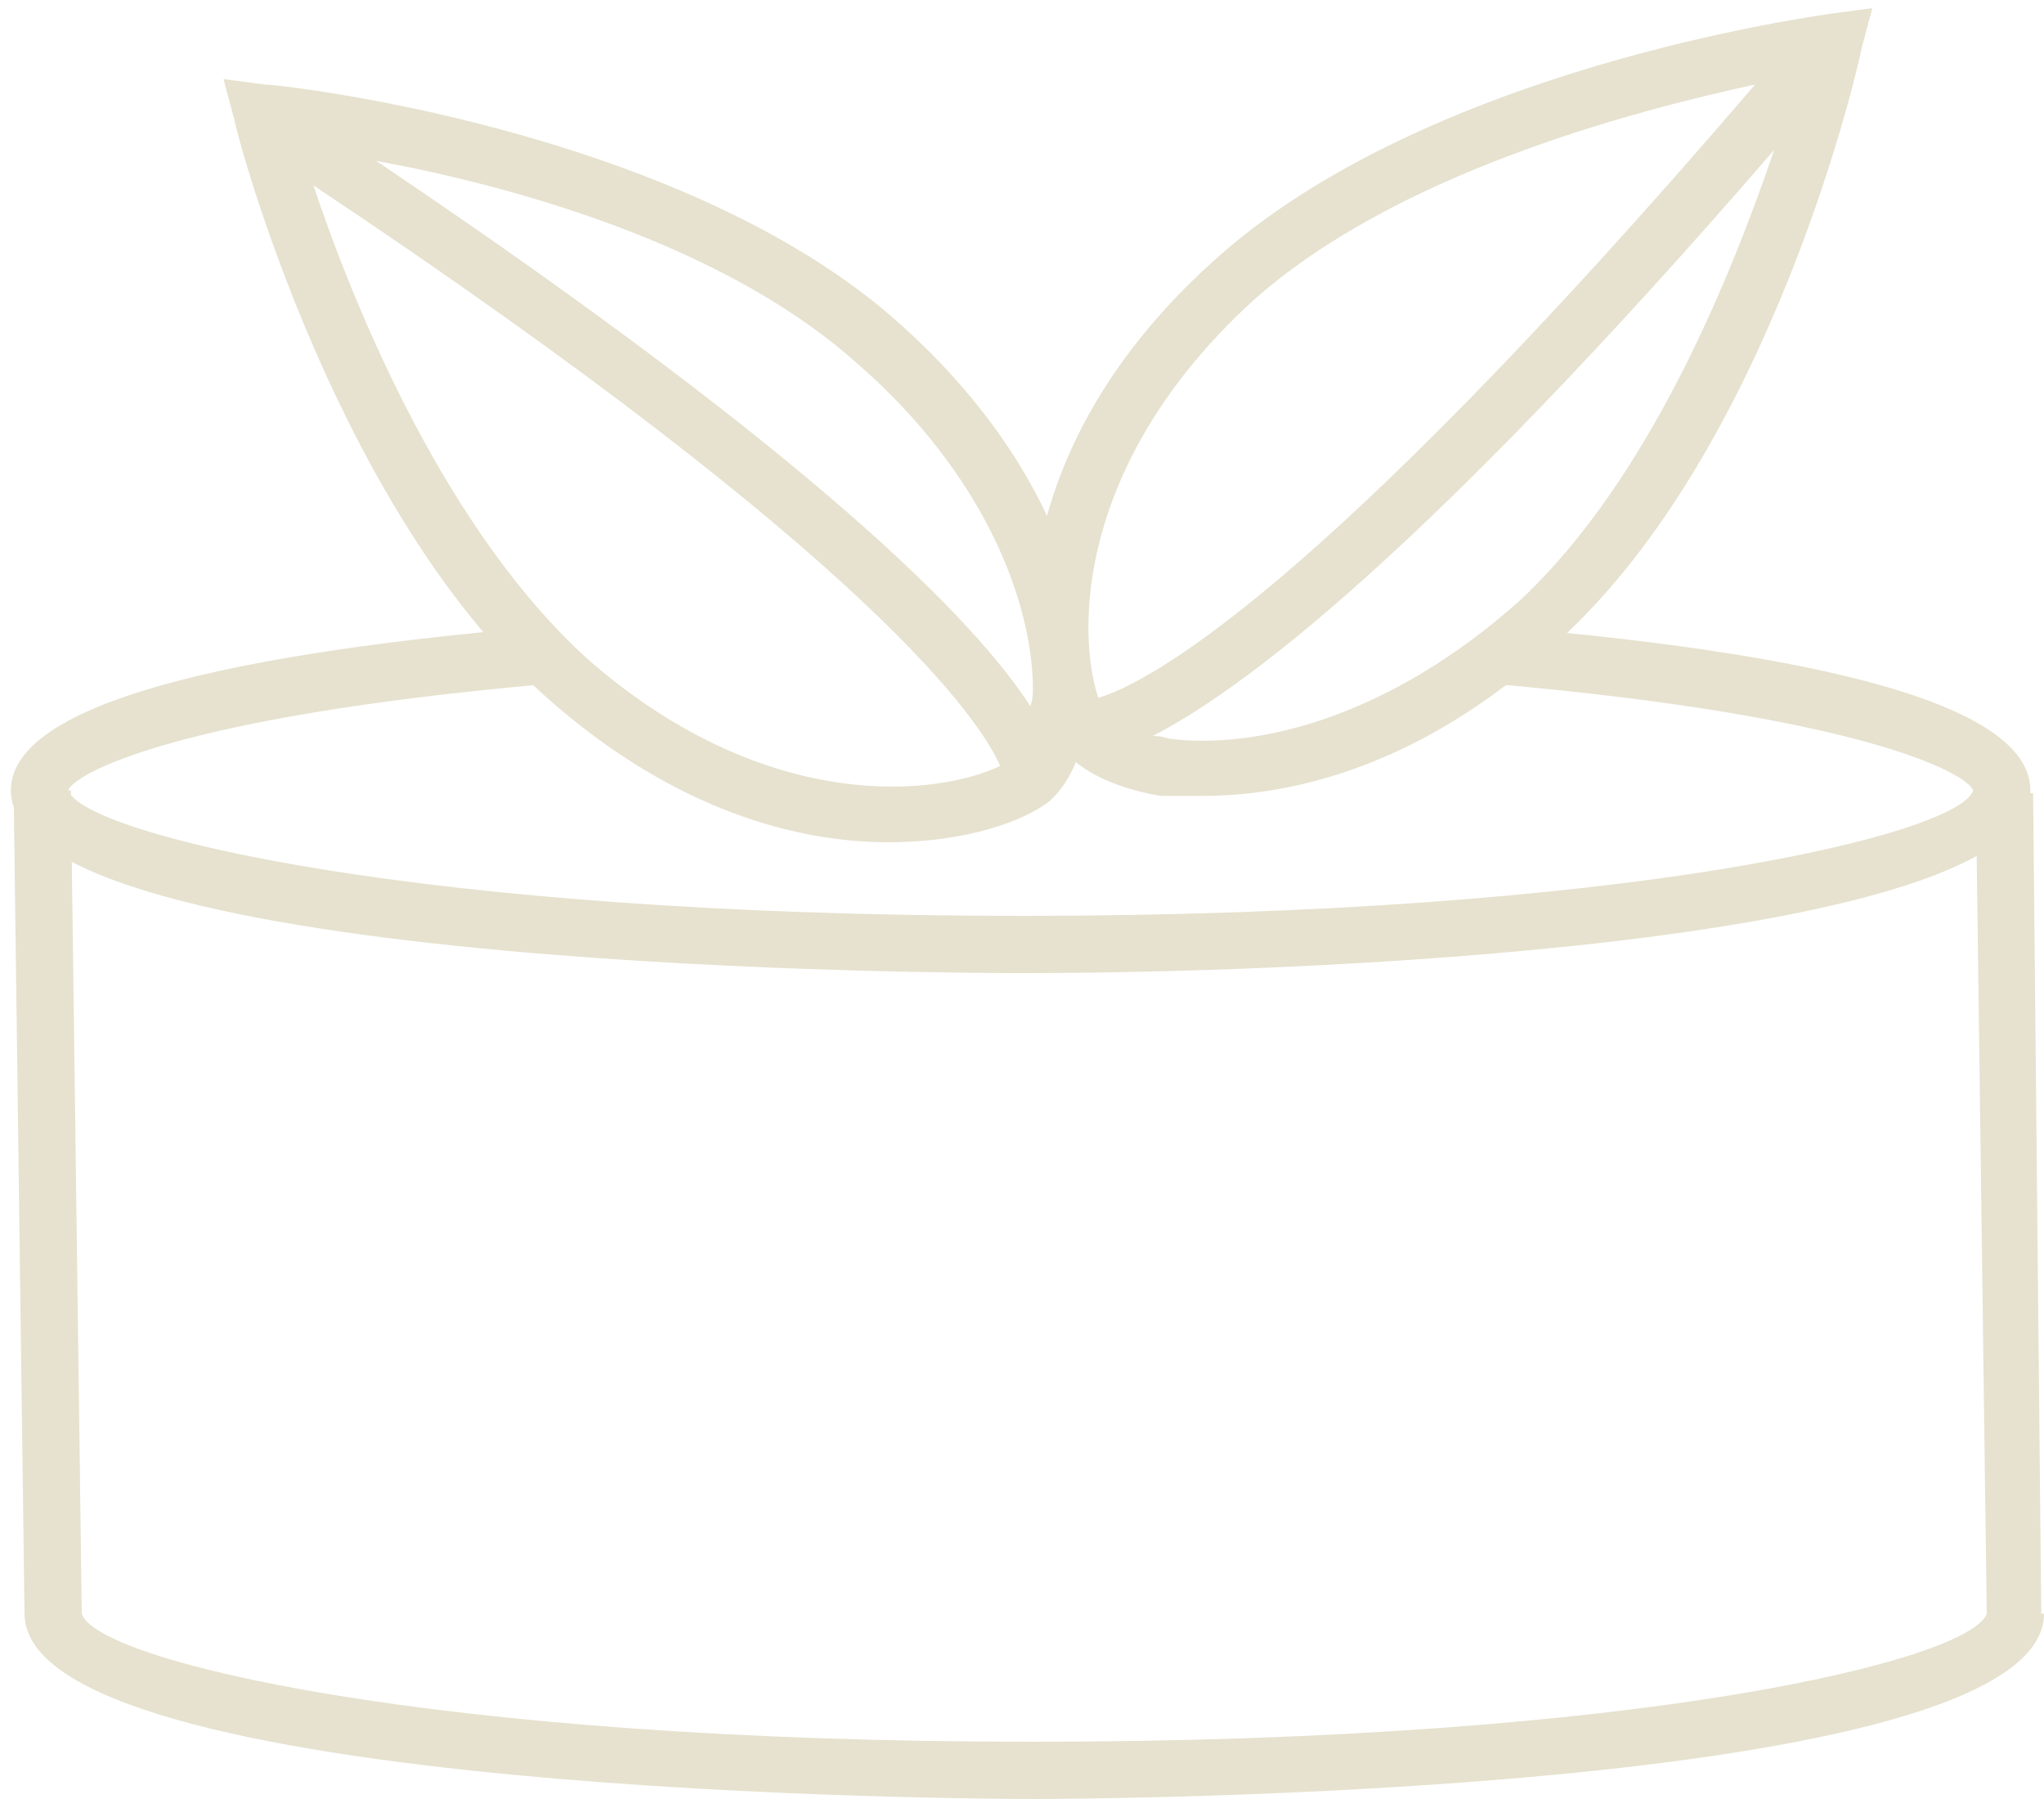 <svg height="66" width="75" viewBox="0 0 75 66" xmlns="http://www.w3.org/2000/svg" version="1.2">
	<title>Path 276</title>
	<style>
		.s0 { fill: #e6e2cf } 
	</style>
	<path d="m38.9 24.3h-0.2v-2.1zm-1.4 11.4c-1.5 0-37.1 0-37.1-6.7 0-2.9 6.6-4.9 19.4-6l0.2 2.1c-13.6 1.2-17.3 3.3-17.5 3.9 0.6 1.6 12.7 4.6 35 4.6 22.2 0 34.4-3 34.9-4.6-0.2-0.6-3.9-2.7-17.5-3.9l0.2-2.1c12.9 1.1 19.4 3.1 19.4 6 0 5.3-24.2 6.7-37 6.7zm-3.1-11.3h-0.1v-2.1zm11.5 0.1v-2.1zm-8 41.5c-1.5 0-37-0.1-37-6.8h2.1c0.5 1.7 12.6 4.7 34.9 4.7 22.3 0 34.4-3 35-4.7h2.1c0 6.7-35.6 6.8-37.1 6.8zm-37-6.7l-0.4-30.3h2.1l0.4 30.2zm72 0l-0.4-30.2h2.1l0.3 30.2z" class="s0" id="Path 288"></path>
	<path d="m44.1 29.2q-1 0-1.5 0c-1.8-0.3-3.2-1-3.8-2-1.3-2.1-2.5-10.2 5.7-17.6 7.8-7.1 22.1-9 22.7-9.1l1.5-0.2-0.4 1.5c-0.1 0.6-3.3 14.6-11.1 21.7-5.4 5-10.4 5.7-13.1 5.7zm1.8-18.1c-6.4 5.9-6.4 12.1-5.6 14.5 1.7-0.5 7.9-3.6 24.1-22.5-4.6 1-13.3 3.3-18.5 8zm-3 16c3.1 0.4 8-0.7 12.9-5.1 4.7-4.4 7.7-11.8 9.3-16.5-12.8 14.8-19.5 19.8-22.8 21.5q0.3 0 0.6 0.1z" class="s0" fill-rule="evenodd" id="Path 289"></path>
	<path d="m32.6 30.9c-3.4 0-7.8-1.2-12.3-5.1-7.9-6.8-11.6-20.8-11.7-21.4l-0.4-1.5 1.5 0.2c0.6 0 15 1.6 23 8.5 6.8 5.9 7.3 12 7.3 13.8-0.1 1.8-0.6 3.2-1.5 4-0.9 0.7-3 1.5-5.9 1.5zm-10.9-6.6c6.5 5.6 12.7 4.9 15 3.8-0.7-1.6-4.5-7.5-25.2-21.3 1.5 4.5 4.9 12.8 10.2 17.5zm16.2 1c0-3.1-1.7-7.9-6.6-12.1-4.9-4.3-12.6-6.4-17.5-7.3 16.2 10.9 22 16.9 24 20q0.1-0.2 0.1-0.6z" class="s0" fill-rule="evenodd" id="Path 290"></path>
</svg>